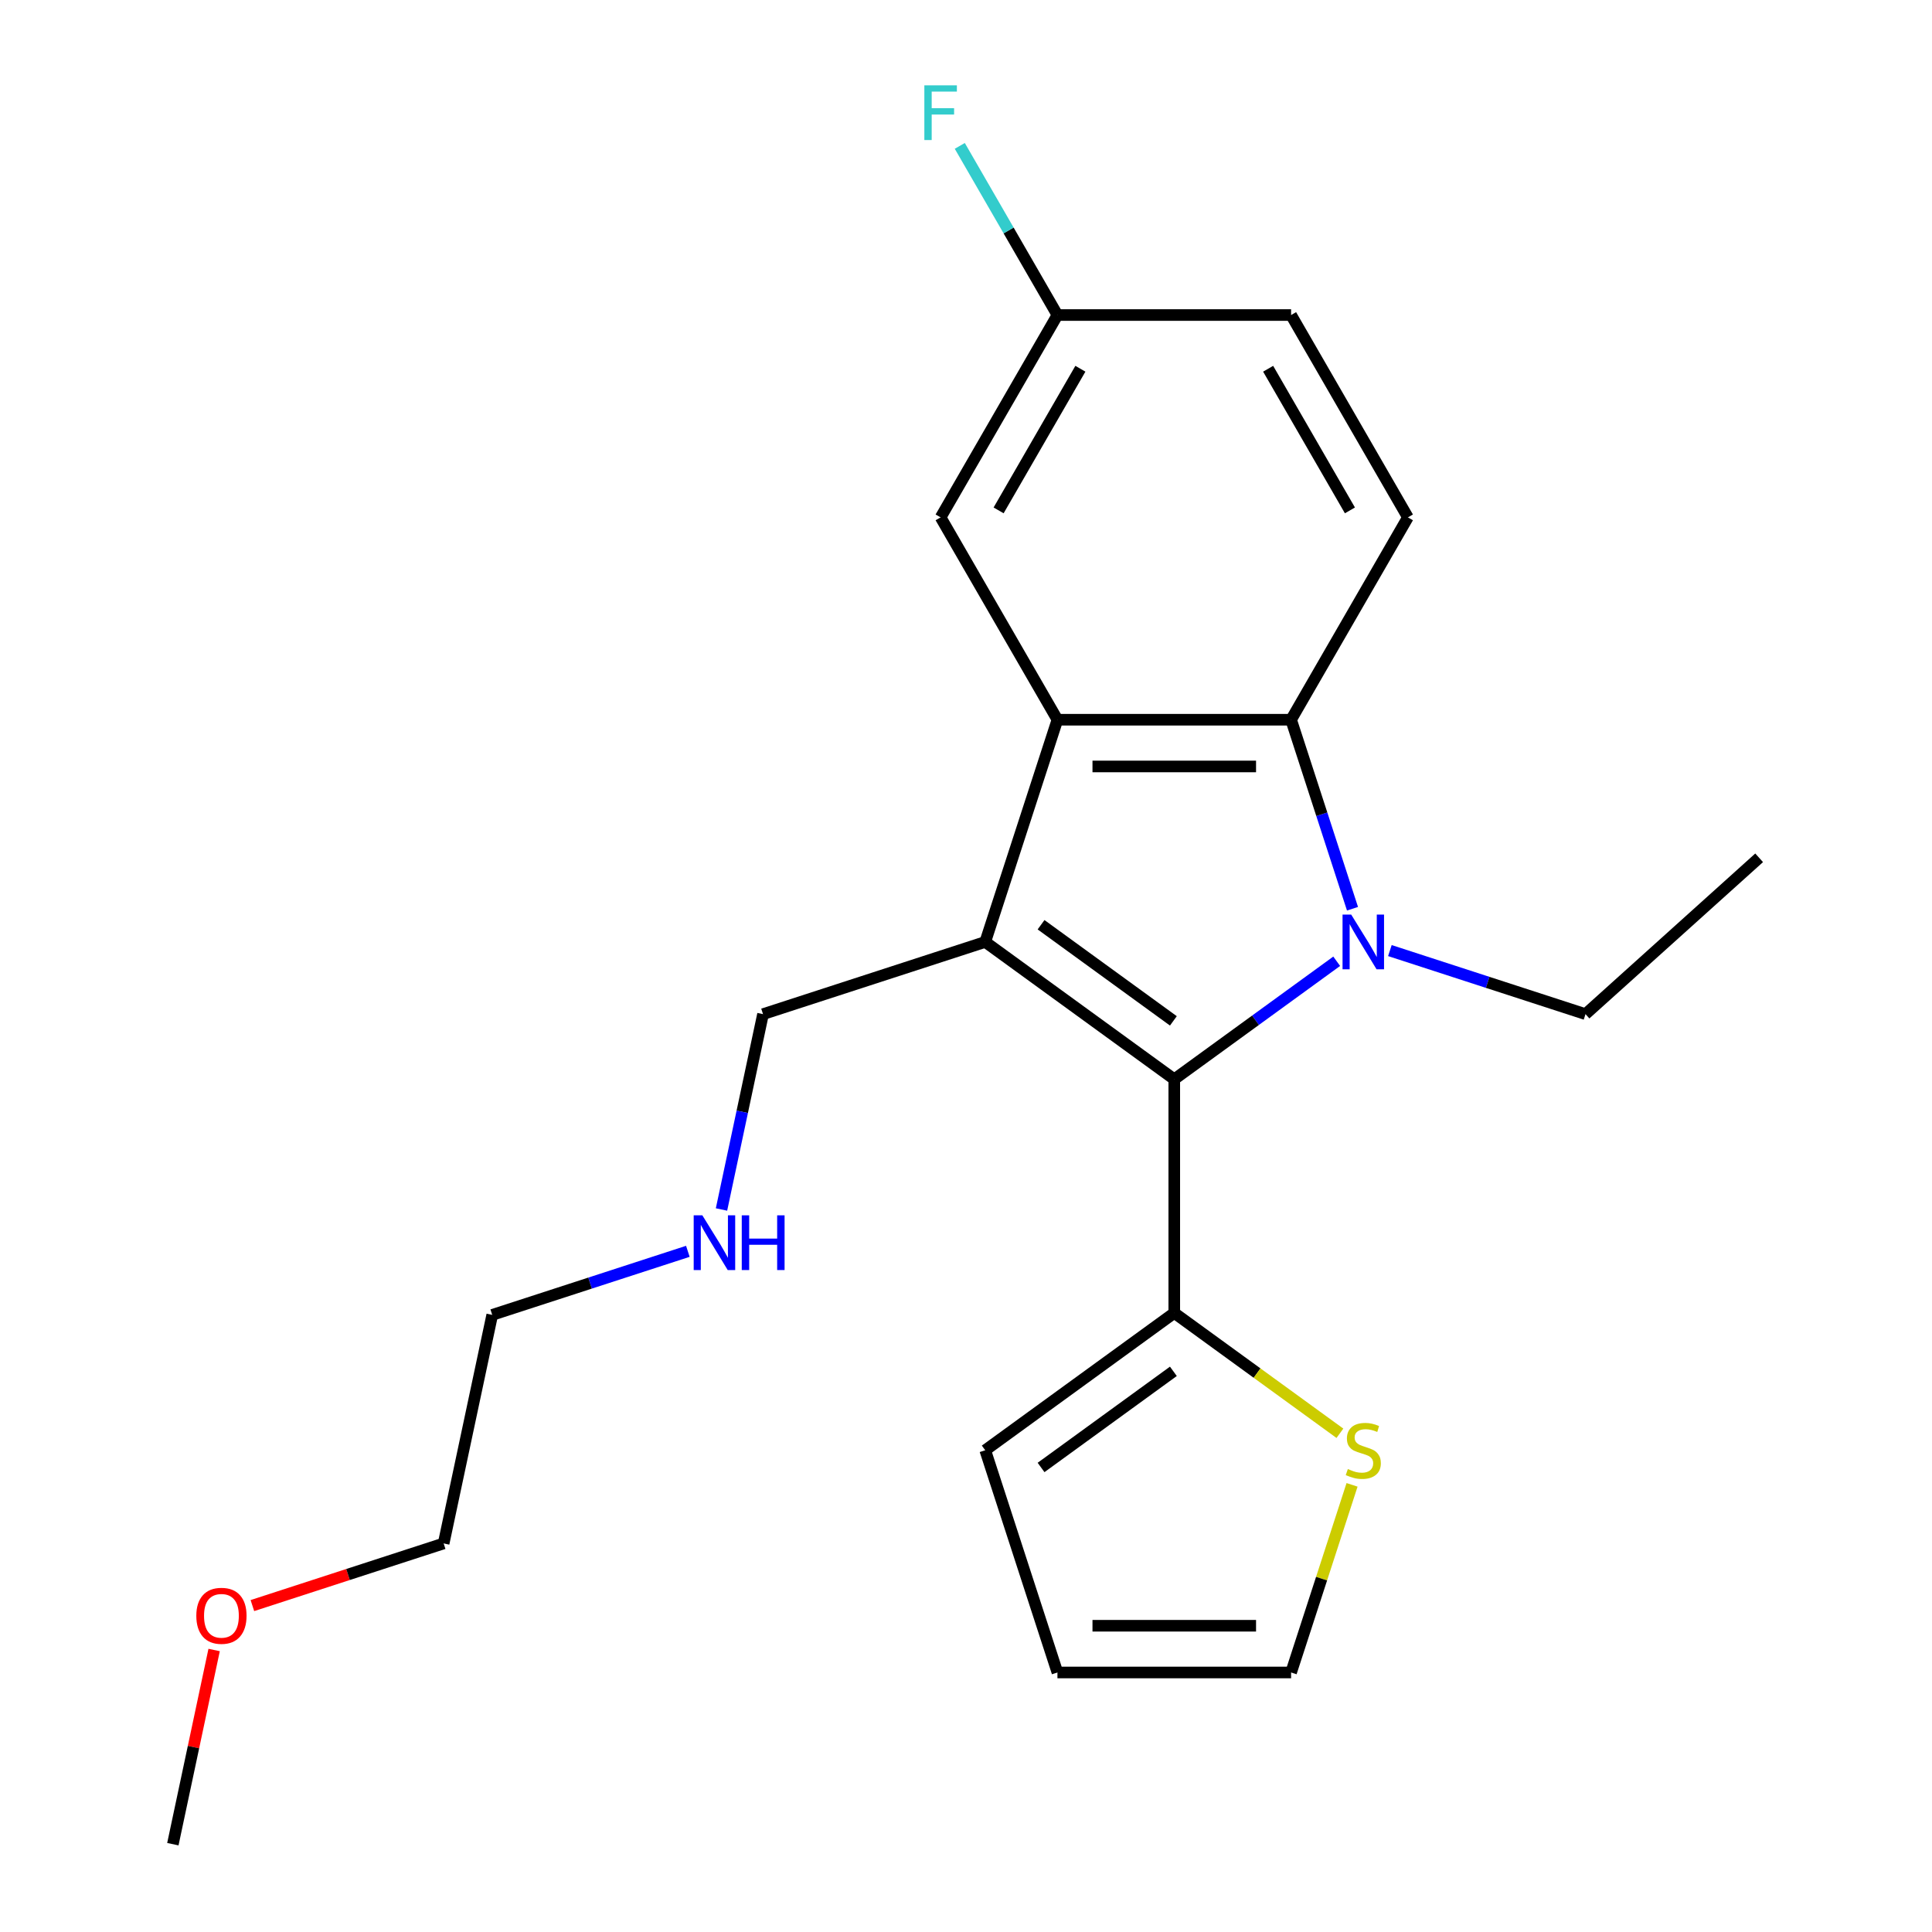 <?xml version='1.0' encoding='iso-8859-1'?>
<svg version='1.1' baseProfile='full'
              xmlns='http://www.w3.org/2000/svg'
                      xmlns:rdkit='http://www.rdkit.org/xml'
                      xmlns:xlink='http://www.w3.org/1999/xlink'
                  xml:space='preserve'
width='1000px' height='1000px' viewBox='0 0 1000 1000'>
<!-- END OF HEADER -->
<rect style='opacity:1.0;fill:#FFFFFF;stroke:none' width='1000' height='1000' x='0' y='0'> </rect>
<path class='bond-1' d='M 691.874,497.547 L 649.836,528.089' style='fill:none;fill-rule:evenodd;stroke:#0000FF;stroke-width:6px;stroke-linecap:butt;stroke-linejoin:miter;stroke-opacity:1' />
<path class='bond-1' d='M 649.836,528.089 L 607.798,558.632' style='fill:none;fill-rule:evenodd;stroke:#000000;stroke-width:6px;stroke-linecap:butt;stroke-linejoin:miter;stroke-opacity:1' />
<path class='bond-3' d='M 700.055,470.364 L 684.16,421.446' style='fill:none;fill-rule:evenodd;stroke:#0000FF;stroke-width:6px;stroke-linecap:butt;stroke-linejoin:miter;stroke-opacity:1' />
<path class='bond-3' d='M 684.16,421.446 L 668.266,372.529' style='fill:none;fill-rule:evenodd;stroke:#000000;stroke-width:6px;stroke-linecap:butt;stroke-linejoin:miter;stroke-opacity:1' />
<path class='bond-12' d='M 719.401,492.019 L 770.029,508.469' style='fill:none;fill-rule:evenodd;stroke:#0000FF;stroke-width:6px;stroke-linecap:butt;stroke-linejoin:miter;stroke-opacity:1' />
<path class='bond-12' d='M 770.029,508.469 L 820.656,524.919' style='fill:none;fill-rule:evenodd;stroke:#000000;stroke-width:6px;stroke-linecap:butt;stroke-linejoin:miter;stroke-opacity:1' />
<path class='bond-0' d='M 509.957,487.547 L 607.798,558.632' style='fill:none;fill-rule:evenodd;stroke:#000000;stroke-width:6px;stroke-linecap:butt;stroke-linejoin:miter;stroke-opacity:1' />
<path class='bond-0' d='M 538.85,478.642 L 607.339,528.401' style='fill:none;fill-rule:evenodd;stroke:#000000;stroke-width:6px;stroke-linecap:butt;stroke-linejoin:miter;stroke-opacity:1' />
<path class='bond-11' d='M 509.957,487.547 L 394.939,524.919' style='fill:none;fill-rule:evenodd;stroke:#000000;stroke-width:6px;stroke-linecap:butt;stroke-linejoin:miter;stroke-opacity:1' />
<path class='bond-22' d='M 509.957,487.547 L 547.329,372.529' style='fill:none;fill-rule:evenodd;stroke:#000000;stroke-width:6px;stroke-linecap:butt;stroke-linejoin:miter;stroke-opacity:1' />
<path class='bond-4' d='M 607.798,558.632 L 607.798,679.569' style='fill:none;fill-rule:evenodd;stroke:#000000;stroke-width:6px;stroke-linecap:butt;stroke-linejoin:miter;stroke-opacity:1' />
<path class='bond-2' d='M 547.329,372.529 L 668.266,372.529' style='fill:none;fill-rule:evenodd;stroke:#000000;stroke-width:6px;stroke-linecap:butt;stroke-linejoin:miter;stroke-opacity:1' />
<path class='bond-2' d='M 565.47,396.716 L 650.126,396.716' style='fill:none;fill-rule:evenodd;stroke:#000000;stroke-width:6px;stroke-linecap:butt;stroke-linejoin:miter;stroke-opacity:1' />
<path class='bond-7' d='M 547.329,372.529 L 486.86,267.794' style='fill:none;fill-rule:evenodd;stroke:#000000;stroke-width:6px;stroke-linecap:butt;stroke-linejoin:miter;stroke-opacity:1' />
<path class='bond-6' d='M 668.266,372.529 L 728.735,267.794' style='fill:none;fill-rule:evenodd;stroke:#000000;stroke-width:6px;stroke-linecap:butt;stroke-linejoin:miter;stroke-opacity:1' />
<path class='bond-5' d='M 607.798,679.569 L 650.666,710.715' style='fill:none;fill-rule:evenodd;stroke:#000000;stroke-width:6px;stroke-linecap:butt;stroke-linejoin:miter;stroke-opacity:1' />
<path class='bond-5' d='M 650.666,710.715 L 693.534,741.861' style='fill:none;fill-rule:evenodd;stroke:#CCCC00;stroke-width:6px;stroke-linecap:butt;stroke-linejoin:miter;stroke-opacity:1' />
<path class='bond-8' d='M 607.798,679.569 L 509.957,750.655' style='fill:none;fill-rule:evenodd;stroke:#000000;stroke-width:6px;stroke-linecap:butt;stroke-linejoin:miter;stroke-opacity:1' />
<path class='bond-8' d='M 607.339,709.8 L 538.85,759.56' style='fill:none;fill-rule:evenodd;stroke:#000000;stroke-width:6px;stroke-linecap:butt;stroke-linejoin:miter;stroke-opacity:1' />
<path class='bond-9' d='M 699.821,768.558 L 684.043,817.115' style='fill:none;fill-rule:evenodd;stroke:#CCCC00;stroke-width:6px;stroke-linecap:butt;stroke-linejoin:miter;stroke-opacity:1' />
<path class='bond-9' d='M 684.043,817.115 L 668.266,865.673' style='fill:none;fill-rule:evenodd;stroke:#000000;stroke-width:6px;stroke-linecap:butt;stroke-linejoin:miter;stroke-opacity:1' />
<path class='bond-14' d='M 728.735,267.794 L 668.266,163.059' style='fill:none;fill-rule:evenodd;stroke:#000000;stroke-width:6px;stroke-linecap:butt;stroke-linejoin:miter;stroke-opacity:1' />
<path class='bond-14' d='M 698.718,264.178 L 656.39,190.863' style='fill:none;fill-rule:evenodd;stroke:#000000;stroke-width:6px;stroke-linecap:butt;stroke-linejoin:miter;stroke-opacity:1' />
<path class='bond-23' d='M 486.86,267.794 L 547.329,163.059' style='fill:none;fill-rule:evenodd;stroke:#000000;stroke-width:6px;stroke-linecap:butt;stroke-linejoin:miter;stroke-opacity:1' />
<path class='bond-23' d='M 516.878,264.178 L 559.206,190.863' style='fill:none;fill-rule:evenodd;stroke:#000000;stroke-width:6px;stroke-linecap:butt;stroke-linejoin:miter;stroke-opacity:1' />
<path class='bond-10' d='M 509.957,750.655 L 547.329,865.673' style='fill:none;fill-rule:evenodd;stroke:#000000;stroke-width:6px;stroke-linecap:butt;stroke-linejoin:miter;stroke-opacity:1' />
<path class='bond-24' d='M 668.266,865.673 L 547.329,865.673' style='fill:none;fill-rule:evenodd;stroke:#000000;stroke-width:6px;stroke-linecap:butt;stroke-linejoin:miter;stroke-opacity:1' />
<path class='bond-24' d='M 650.126,841.485 L 565.47,841.485' style='fill:none;fill-rule:evenodd;stroke:#000000;stroke-width:6px;stroke-linecap:butt;stroke-linejoin:miter;stroke-opacity:1' />
<path class='bond-15' d='M 394.939,524.919 L 384.193,575.474' style='fill:none;fill-rule:evenodd;stroke:#000000;stroke-width:6px;stroke-linecap:butt;stroke-linejoin:miter;stroke-opacity:1' />
<path class='bond-15' d='M 384.193,575.474 L 373.447,626.03' style='fill:none;fill-rule:evenodd;stroke:#0000FF;stroke-width:6px;stroke-linecap:butt;stroke-linejoin:miter;stroke-opacity:1' />
<path class='bond-21' d='M 820.656,524.919 L 910.53,443.996' style='fill:none;fill-rule:evenodd;stroke:#000000;stroke-width:6px;stroke-linecap:butt;stroke-linejoin:miter;stroke-opacity:1' />
<path class='bond-13' d='M 547.329,163.059 L 668.266,163.059' style='fill:none;fill-rule:evenodd;stroke:#000000;stroke-width:6px;stroke-linecap:butt;stroke-linejoin:miter;stroke-opacity:1' />
<path class='bond-16' d='M 547.329,163.059 L 522.055,119.284' style='fill:none;fill-rule:evenodd;stroke:#000000;stroke-width:6px;stroke-linecap:butt;stroke-linejoin:miter;stroke-opacity:1' />
<path class='bond-16' d='M 522.055,119.284 L 496.781,75.508' style='fill:none;fill-rule:evenodd;stroke:#33CCCC;stroke-width:6px;stroke-linecap:butt;stroke-linejoin:miter;stroke-opacity:1' />
<path class='bond-18' d='M 356.031,647.685 L 305.404,664.135' style='fill:none;fill-rule:evenodd;stroke:#0000FF;stroke-width:6px;stroke-linecap:butt;stroke-linejoin:miter;stroke-opacity:1' />
<path class='bond-18' d='M 305.404,664.135 L 254.777,680.585' style='fill:none;fill-rule:evenodd;stroke:#000000;stroke-width:6px;stroke-linecap:butt;stroke-linejoin:miter;stroke-opacity:1' />
<path class='bond-17' d='M 130.638,831.045 L 180.135,814.962' style='fill:none;fill-rule:evenodd;stroke:#FF0000;stroke-width:6px;stroke-linecap:butt;stroke-linejoin:miter;stroke-opacity:1' />
<path class='bond-17' d='M 180.135,814.962 L 229.632,798.879' style='fill:none;fill-rule:evenodd;stroke:#000000;stroke-width:6px;stroke-linecap:butt;stroke-linejoin:miter;stroke-opacity:1' />
<path class='bond-20' d='M 110.834,854.034 L 100.152,904.29' style='fill:none;fill-rule:evenodd;stroke:#FF0000;stroke-width:6px;stroke-linecap:butt;stroke-linejoin:miter;stroke-opacity:1' />
<path class='bond-20' d='M 100.152,904.29 L 89.47,954.545' style='fill:none;fill-rule:evenodd;stroke:#000000;stroke-width:6px;stroke-linecap:butt;stroke-linejoin:miter;stroke-opacity:1' />
<path class='bond-19' d='M 254.777,680.585 L 229.632,798.879' style='fill:none;fill-rule:evenodd;stroke:#000000;stroke-width:6px;stroke-linecap:butt;stroke-linejoin:miter;stroke-opacity:1' />
<path  class='atom-0' d='M 699.378 473.387
L 708.658 488.387
Q 709.578 489.867, 711.058 492.547
Q 712.538 495.227, 712.618 495.387
L 712.618 473.387
L 716.378 473.387
L 716.378 501.707
L 712.498 501.707
L 702.538 485.307
Q 701.378 483.387, 700.138 481.187
Q 698.938 478.987, 698.578 478.307
L 698.578 501.707
L 694.898 501.707
L 694.898 473.387
L 699.378 473.387
' fill='#0000FF'/>
<path  class='atom-6' d='M 697.638 760.375
Q 697.958 760.495, 699.278 761.055
Q 700.598 761.615, 702.038 761.975
Q 703.518 762.295, 704.958 762.295
Q 707.638 762.295, 709.198 761.015
Q 710.758 759.695, 710.758 757.415
Q 710.758 755.855, 709.958 754.895
Q 709.198 753.935, 707.998 753.415
Q 706.798 752.895, 704.798 752.295
Q 702.278 751.535, 700.758 750.815
Q 699.278 750.095, 698.198 748.575
Q 697.158 747.055, 697.158 744.495
Q 697.158 740.935, 699.558 738.735
Q 701.998 736.535, 706.798 736.535
Q 710.078 736.535, 713.798 738.095
L 712.878 741.175
Q 709.478 739.775, 706.918 739.775
Q 704.158 739.775, 702.638 740.935
Q 701.118 742.055, 701.158 744.015
Q 701.158 745.535, 701.918 746.455
Q 702.718 747.375, 703.838 747.895
Q 704.998 748.415, 706.918 749.015
Q 709.478 749.815, 710.998 750.615
Q 712.518 751.415, 713.598 753.055
Q 714.718 754.655, 714.718 757.415
Q 714.718 761.335, 712.078 763.455
Q 709.478 765.535, 705.118 765.535
Q 702.598 765.535, 700.678 764.975
Q 698.798 764.455, 696.558 763.535
L 697.638 760.375
' fill='#CCCC00'/>
<path  class='atom-16' d='M 363.535 629.053
L 372.815 644.053
Q 373.735 645.533, 375.215 648.213
Q 376.695 650.893, 376.775 651.053
L 376.775 629.053
L 380.535 629.053
L 380.535 657.373
L 376.655 657.373
L 366.695 640.973
Q 365.535 639.053, 364.295 636.853
Q 363.095 634.653, 362.735 633.973
L 362.735 657.373
L 359.055 657.373
L 359.055 629.053
L 363.535 629.053
' fill='#0000FF'/>
<path  class='atom-16' d='M 383.935 629.053
L 387.775 629.053
L 387.775 641.093
L 402.255 641.093
L 402.255 629.053
L 406.095 629.053
L 406.095 657.373
L 402.255 657.373
L 402.255 644.293
L 387.775 644.293
L 387.775 657.373
L 383.935 657.373
L 383.935 629.053
' fill='#0000FF'/>
<path  class='atom-17' d='M 478.44 44.165
L 495.28 44.165
L 495.28 47.405
L 482.24 47.405
L 482.24 56.005
L 493.84 56.005
L 493.84 59.285
L 482.24 59.285
L 482.24 72.485
L 478.44 72.485
L 478.44 44.165
' fill='#33CCCC'/>
<path  class='atom-18' d='M 101.614 836.331
Q 101.614 829.531, 104.974 825.731
Q 108.334 821.931, 114.614 821.931
Q 120.894 821.931, 124.254 825.731
Q 127.614 829.531, 127.614 836.331
Q 127.614 843.211, 124.214 847.131
Q 120.814 851.011, 114.614 851.011
Q 108.374 851.011, 104.974 847.131
Q 101.614 843.251, 101.614 836.331
M 114.614 847.811
Q 118.934 847.811, 121.254 844.931
Q 123.614 842.011, 123.614 836.331
Q 123.614 830.771, 121.254 827.971
Q 118.934 825.131, 114.614 825.131
Q 110.294 825.131, 107.934 827.931
Q 105.614 830.731, 105.614 836.331
Q 105.614 842.051, 107.934 844.931
Q 110.294 847.811, 114.614 847.811
' fill='#FF0000'/>
</svg>
